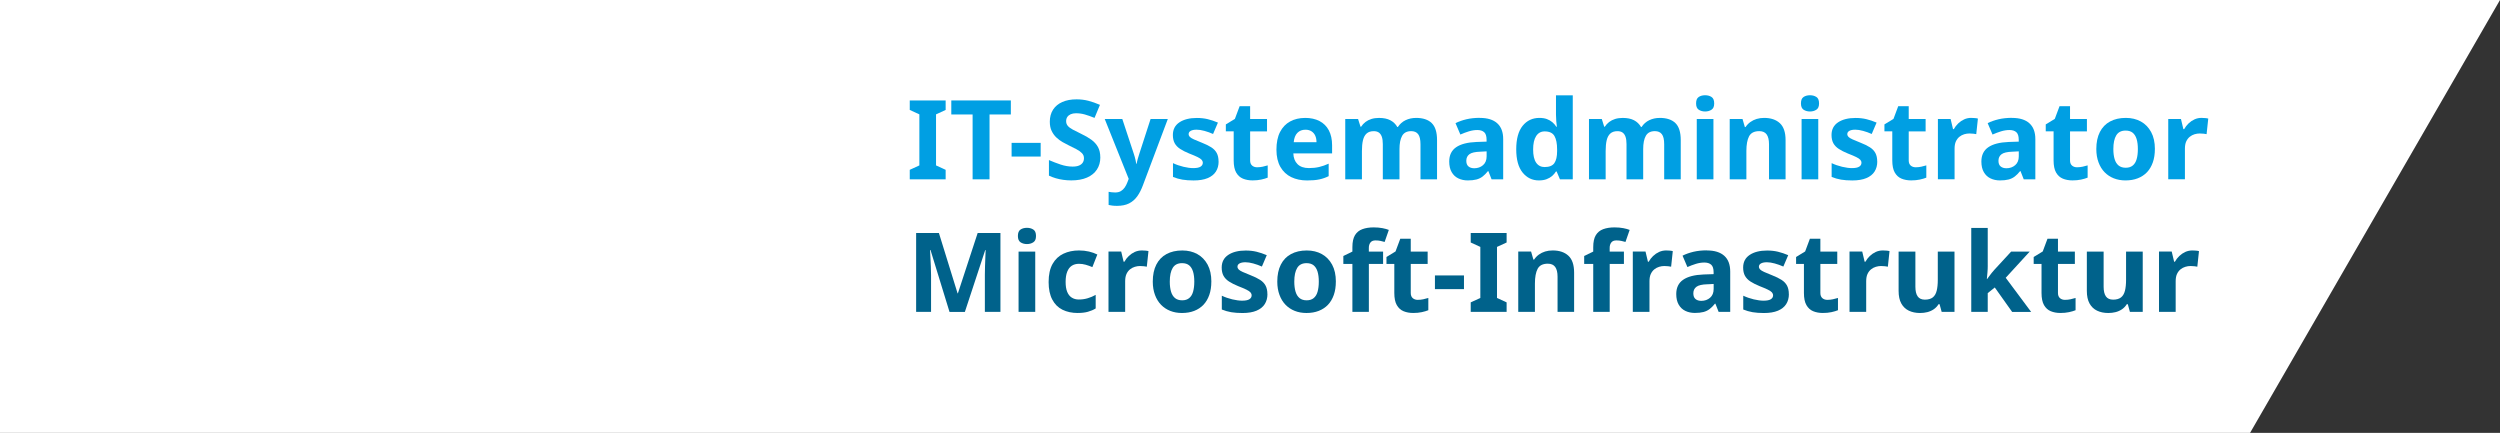 <?xml version="1.0" encoding="UTF-8"?>
<svg xmlns="http://www.w3.org/2000/svg" id="Ebene_2" data-name="Ebene 2" viewBox="0 0 889.31 153.97">
  <rect x="0" y="0" width="889.31" height="153.97" fill="#333333" stroke="none"/>
  <defs>
    <style>
      .cls-1 {
        fill: #00628b;
      }

      .cls-2 {
        fill: #fff;
      }

      .cls-3 {
        fill: #009fe3;
      }
    </style>
  </defs>
  <g id="Ebene_1-2" data-name="Ebene 1">
    <polygon class="cls-2" points="0 0 0 153.97 800.41 153.97 889.31 0 0 0"></polygon>
    <g>
      <path class="cls-3" d="M336.39,63.79h-12.77v-3.38l3.42-1.57v-18.16l-3.42-1.57v-3.38h12.77v3.38l-3.42,1.57v18.16l3.42,1.57v3.38Z"></path>
      <path class="cls-3" d="M351.99,63.79h-6.01v-23.07h-7.58v-4.99h21.18v4.99h-7.58v23.07Z"></path>
      <path class="cls-3" d="M359.85,55.69v-4.87h10.34v4.87h-10.34Z"></path>
      <path class="cls-3" d="M391.41,56c0,1.65-.41,3.09-1.22,4.32-.81,1.23-1.98,2.18-3.52,2.85-1.53.67-3.4,1-5.6,1-.97,0-1.92-.07-2.85-.2-.93-.13-1.82-.32-2.67-.57s-1.66-.56-2.42-.92v-5.54c1.34.58,2.72,1.11,4.15,1.59,1.43.48,2.85.73,4.26.73.97,0,1.75-.13,2.34-.39.59-.26,1.02-.62,1.3-1.06.28-.45.41-.96.41-1.53,0-.71-.24-1.31-.73-1.81-.48-.5-1.13-.96-1.95-1.39-.81-.43-1.74-.9-2.79-1.4-.66-.31-1.36-.69-2.12-1.12-.76-.43-1.49-.97-2.18-1.61-.69-.64-1.26-1.42-1.71-2.34-.45-.92-.67-2.02-.67-3.3,0-1.68.39-3.11,1.16-4.3.77-1.19,1.87-2.1,3.3-2.73,1.43-.63,3.11-.94,5.05-.94,1.47,0,2.86.17,4.18.51,1.32.34,2.71.83,4.15,1.45l-1.93,4.64c-1.28-.52-2.44-.93-3.46-1.22-1.02-.29-2.07-.43-3.14-.43-.73,0-1.36.12-1.89.35-.52.24-.92.56-1.2.98-.28.42-.41.92-.41,1.49,0,.66.2,1.21.59,1.67.39.46.98.9,1.77,1.32.79.42,1.77.92,2.95,1.49,1.44.68,2.67,1.39,3.67,2.12s1.79,1.6,2.34,2.59c.55,1,.83,2.23.83,3.69Z"></path>
      <path class="cls-3" d="M392.98,42.33h6.25l4.05,12.26c.13.39.26.79.37,1.2.12.41.22.82.31,1.24.09.42.16.83.22,1.22h.16c.08-.55.22-1.15.41-1.81.2-.65.39-1.27.57-1.85l3.97-12.26h6.13l-8.8,23.42c-.58,1.6-1.26,2.95-2.06,4.07-.8,1.11-1.78,1.96-2.93,2.54-1.15.58-2.58.87-4.28.87-.66,0-1.23-.03-1.73-.1-.5-.07-.92-.14-1.26-.22v-4.68c.29.05.63.1,1.04.16.41.05.83.08,1.28.08.81,0,1.49-.16,2.04-.49s1.01-.76,1.38-1.3.68-1.15.94-1.83l.47-1.22-8.53-21.3Z"></path>
      <path class="cls-3" d="M433.49,57.46c0,1.36-.32,2.55-.96,3.56-.64,1.01-1.62,1.79-2.93,2.34-1.31.55-2.97.83-4.99.83-1.52,0-2.86-.1-4.01-.29-1.15-.2-2.27-.52-3.34-.96v-4.91c1.15.55,2.4.98,3.73,1.3s2.49.47,3.46.47c1.21,0,2.08-.17,2.61-.51s.81-.8.81-1.38c0-.39-.14-.75-.41-1.06-.28-.31-.76-.64-1.45-.98-.69-.34-1.68-.76-2.97-1.26-1.28-.52-2.36-1.07-3.22-1.63-.87-.56-1.51-1.24-1.95-2.02-.43-.79-.65-1.77-.65-2.95,0-1.96.78-3.46,2.34-4.5,1.56-1.03,3.62-1.55,6.19-1.55,1.39,0,2.68.14,3.87.43,1.19.29,2.4.69,3.63,1.22l-1.73,4.05c-1-.45-2.02-.81-3.07-1.1-1.05-.29-1.98-.43-2.79-.43-.89,0-1.59.14-2.08.41-.5.27-.75.66-.75,1.16,0,.37.14.7.41.98.28.29.76.59,1.45.9.69.31,1.67.72,2.93,1.22,1.28.5,2.36,1.03,3.24,1.59.88.56,1.53,1.24,1.96,2.04.43.8.65,1.81.65,3.04Z"></path>
      <path class="cls-3" d="M447.25,59.5c.65,0,1.28-.07,1.89-.2.6-.13,1.2-.29,1.81-.47v4.36c-.63.26-1.41.49-2.34.69-.93.2-1.95.29-3.04.29-1.28,0-2.43-.21-3.44-.63-1.01-.42-1.81-1.15-2.4-2.18-.59-1.03-.88-2.47-.88-4.3v-10.34h-2.79v-2.47l3.22-1.96,1.69-4.52h3.73v4.56h6.01v4.4h-6.01v10.34c0,.81.24,1.42.71,1.83s1.09.61,1.85.61Z"></path>
      <path class="cls-3" d="M464.23,41.94c1.99,0,3.71.37,5.15,1.12,1.44.75,2.55,1.85,3.32,3.3.77,1.46,1.16,3.23,1.16,5.33v2.87h-13.79c.05,1.62.55,2.9,1.49,3.83.94.93,2.29,1.4,4.05,1.4,1.34,0,2.55-.13,3.65-.39,1.1-.26,2.23-.65,3.38-1.18v4.44c-1.05.53-2.16.91-3.32,1.16-1.17.25-2.61.37-4.34.37-2.12,0-4-.39-5.64-1.18-1.64-.79-2.93-2-3.87-3.63-.94-1.64-1.41-3.69-1.41-6.15s.42-4.6,1.28-6.27,2.04-2.91,3.58-3.75c1.53-.84,3.31-1.26,5.33-1.26ZM464.38,46.14c-1.18,0-2.14.37-2.87,1.12s-1.17,1.85-1.3,3.32h8.1c0-.86-.14-1.62-.43-2.28-.29-.65-.73-1.18-1.32-1.57-.59-.39-1.32-.59-2.18-.59Z"></path>
      <path class="cls-3" d="M503.72,41.94c2.46,0,4.32.62,5.58,1.85,1.26,1.23,1.89,3.24,1.89,6.01v13.99h-5.89v-12.5c0-1.65-.28-2.83-.83-3.56-.55-.72-1.38-1.08-2.48-1.08-1.52,0-2.59.56-3.22,1.67-.63,1.11-.94,2.69-.94,4.74v10.73h-5.93v-12.5c0-1.07-.12-1.95-.35-2.63-.24-.68-.59-1.18-1.06-1.51-.47-.33-1.08-.49-1.81-.49-1.08,0-1.92.28-2.54.83-.62.55-1.05,1.35-1.3,2.4-.25,1.05-.37,2.33-.37,3.85v10.06h-5.93v-21.46h4.56l.87,2.75h.2c.42-.65.94-1.22,1.55-1.69.62-.47,1.33-.83,2.14-1.08.81-.25,1.71-.37,2.71-.37,1.6,0,2.93.27,3.99.82,1.06.55,1.89,1.35,2.5,2.4h.2c.71-1.07,1.62-1.88,2.75-2.42,1.13-.54,2.37-.8,3.73-.8Z"></path>
      <path class="cls-3" d="M526.43,41.94c2.7,0,4.75.63,6.17,1.91s2.12,3.15,2.12,5.64v14.3h-4.13l-1.14-2.91h-.16c-.6.76-1.22,1.39-1.87,1.89-.64.5-1.38.86-2.22,1.08-.84.22-1.86.33-3.07.33s-2.38-.24-3.38-.73c-1-.48-1.78-1.22-2.36-2.22-.58-1-.87-2.25-.87-3.77,0-2.25.81-3.94,2.44-5.07s4.05-1.76,7.27-1.89l3.58-.12v-.67c0-1.28-.29-2.18-.86-2.69-.58-.51-1.39-.77-2.44-.77-.97,0-1.96.16-2.99.47-1.02.31-2.03.7-3.03,1.14l-1.73-4.05c1.13-.58,2.42-1.03,3.87-1.38,1.45-.34,3.05-.51,4.77-.51ZM526.59,53.96c-1.86.05-3.16.35-3.89.9-.73.55-1.1,1.32-1.1,2.32,0,.92.25,1.59.77,2.02.51.43,1.2.65,2.06.65,1.23,0,2.27-.37,3.12-1.1.85-.73,1.28-1.78,1.28-3.14v-1.77l-2.24.12Z"></path>
      <path class="cls-3" d="M547.42,64.18c-2.36,0-4.29-.94-5.8-2.81-1.51-1.87-2.26-4.63-2.26-8.27s.76-6.48,2.28-8.35c1.52-1.87,3.51-2.81,5.97-2.81,1.02,0,1.91.14,2.65.41.75.28,1.39.65,1.95,1.12.55.47,1.02,1.01,1.41,1.61h.2c-.08-.47-.15-1.13-.22-1.98-.07-.85-.1-1.63-.1-2.34v-6.84h5.97v29.87h-4.56l-1.18-2.79h-.24c-.37.6-.83,1.14-1.38,1.61-.55.47-1.21.85-1.98,1.14-.77.29-1.68.43-2.73.43ZM549.5,59.42c1.62,0,2.76-.46,3.42-1.39.65-.93.98-2.35.98-4.26v-.63c0-2.07-.31-3.65-.94-4.75s-1.79-1.65-3.5-1.65c-1.28,0-2.29.55-3.01,1.65s-1.08,2.7-1.08,4.79.36,3.66,1.08,4.7c.72,1.04,1.74,1.55,3.05,1.55Z"></path>
      <path class="cls-3" d="M590.41,41.94c2.46,0,4.32.62,5.58,1.85,1.26,1.23,1.89,3.24,1.89,6.01v13.99h-5.89v-12.5c0-1.65-.27-2.83-.83-3.56-.55-.72-1.38-1.08-2.48-1.08-1.52,0-2.59.56-3.22,1.67-.63,1.11-.94,2.69-.94,4.74v10.73h-5.93v-12.5c0-1.07-.12-1.95-.35-2.63-.24-.68-.59-1.18-1.06-1.51-.47-.33-1.07-.49-1.81-.49-1.07,0-1.92.28-2.53.83-.62.55-1.05,1.35-1.3,2.4-.25,1.05-.37,2.33-.37,3.85v10.06h-5.93v-21.46h4.56l.86,2.75h.2c.42-.65.94-1.22,1.55-1.69.62-.47,1.33-.83,2.14-1.08.81-.25,1.72-.37,2.71-.37,1.6,0,2.93.27,3.99.82,1.06.55,1.89,1.35,2.5,2.4h.2c.71-1.07,1.62-1.88,2.75-2.42,1.13-.54,2.37-.8,3.73-.8Z"></path>
      <path class="cls-3" d="M606.56,33.88c.87,0,1.62.2,2.26.61s.96,1.17.96,2.3-.32,1.82-.96,2.24c-.64.42-1.39.63-2.26.63s-1.65-.21-2.28-.63c-.63-.42-.94-1.17-.94-2.24,0-1.13.31-1.89.94-2.3.63-.41,1.39-.61,2.28-.61ZM609.51,42.33v21.46h-5.93v-21.46h5.93Z"></path>
      <path class="cls-3" d="M627.55,41.94c2.36,0,4.22.62,5.58,1.87,1.36,1.25,2.04,3.26,2.04,6.03v13.95h-5.89v-12.5c0-1.54-.28-2.7-.84-3.48-.56-.77-1.43-1.16-2.61-1.16-1.78,0-2.99.61-3.64,1.83-.64,1.22-.96,2.97-.96,5.25v10.06h-5.93v-21.46h4.56l.83,2.87h.24c.47-.71,1.04-1.3,1.71-1.79.67-.48,1.42-.85,2.24-1.1s1.72-.37,2.69-.37Z"></path>
      <path class="cls-3" d="M643.86,33.88c.87,0,1.62.2,2.26.61s.96,1.17.96,2.3-.32,1.82-.96,2.24c-.64.42-1.39.63-2.26.63s-1.65-.21-2.28-.63c-.63-.42-.94-1.17-.94-2.24,0-1.13.31-1.89.94-2.3.63-.41,1.39-.61,2.28-.61ZM646.8,42.33v21.46h-5.93v-21.46h5.93Z"></path>
      <path class="cls-3" d="M667.79,57.46c0,1.36-.32,2.55-.96,3.56-.64,1.01-1.62,1.79-2.93,2.34-1.31.55-2.97.83-4.99.83-1.52,0-2.86-.1-4.01-.29-1.15-.2-2.27-.52-3.34-.96v-4.91c1.15.55,2.4.98,3.73,1.3,1.34.31,2.49.47,3.46.47,1.2,0,2.08-.17,2.61-.51.54-.34.81-.8.81-1.38,0-.39-.14-.75-.41-1.06-.27-.31-.76-.64-1.45-.98-.69-.34-1.68-.76-2.97-1.26-1.28-.52-2.36-1.07-3.22-1.63-.86-.56-1.51-1.24-1.95-2.02-.43-.79-.65-1.77-.65-2.95,0-1.96.78-3.46,2.34-4.5,1.56-1.03,3.62-1.55,6.19-1.55,1.39,0,2.68.14,3.87.43,1.19.29,2.4.69,3.63,1.22l-1.73,4.05c-1-.45-2.02-.81-3.07-1.1-1.05-.29-1.98-.43-2.79-.43-.89,0-1.58.14-2.08.41-.5.27-.75.66-.75,1.16,0,.37.14.7.41.98.28.29.76.59,1.45.9s1.67.72,2.93,1.22c1.28.5,2.36,1.03,3.24,1.59.88.56,1.53,1.24,1.96,2.04.43.8.65,1.81.65,3.04Z"></path>
      <path class="cls-3" d="M681.54,59.5c.65,0,1.28-.07,1.89-.2s1.21-.29,1.81-.47v4.36c-.63.26-1.41.49-2.34.69-.93.2-1.95.29-3.05.29-1.28,0-2.43-.21-3.44-.63s-1.81-1.15-2.4-2.18c-.59-1.03-.88-2.47-.88-4.3v-10.34h-2.79v-2.47l3.22-1.96,1.69-4.52h3.73v4.56h6.01v4.4h-6.01v10.34c0,.81.24,1.42.71,1.83s1.09.61,1.85.61Z"></path>
      <path class="cls-3" d="M701.23,41.94c.39,0,.82.02,1.28.06.46.04.82.1,1.08.18l-.59,5.54c-.29-.05-.63-.1-1.02-.16-.39-.05-.86-.08-1.42-.08-.6,0-1.21.09-1.83.27-.62.18-1.19.49-1.71.9-.52.42-.94.97-1.26,1.65-.31.68-.47,1.55-.47,2.59v10.89h-5.93v-21.46h4.52l.86,3.62h.28c.42-.76.94-1.44,1.57-2.04.63-.6,1.34-1.08,2.12-1.44s1.62-.53,2.51-.53Z"></path>
      <path class="cls-3" d="M715.73,41.94c2.7,0,4.75.63,6.17,1.91s2.12,3.15,2.12,5.64v14.3h-4.13l-1.14-2.91h-.16c-.6.76-1.22,1.39-1.87,1.89-.64.5-1.38.86-2.22,1.08-.84.22-1.86.33-3.07.33s-2.38-.24-3.38-.73c-1-.48-1.78-1.22-2.36-2.22-.58-1-.87-2.25-.87-3.77,0-2.25.81-3.94,2.44-5.07s4.05-1.76,7.27-1.89l3.58-.12v-.67c0-1.28-.29-2.18-.86-2.69-.58-.51-1.39-.77-2.44-.77-.97,0-1.96.16-2.99.47-1.02.31-2.03.7-3.03,1.14l-1.73-4.05c1.13-.58,2.42-1.03,3.87-1.38,1.45-.34,3.05-.51,4.77-.51ZM715.89,53.96c-1.86.05-3.16.35-3.89.9-.73.55-1.1,1.32-1.1,2.32,0,.92.25,1.59.77,2.02.51.43,1.2.65,2.06.65,1.23,0,2.27-.37,3.12-1.1.85-.73,1.28-1.78,1.28-3.14v-1.77l-2.24.12Z"></path>
      <path class="cls-3" d="M738.92,59.5c.65,0,1.28-.07,1.89-.2s1.21-.29,1.81-.47v4.36c-.63.26-1.41.49-2.34.69-.93.2-1.95.29-3.05.29-1.28,0-2.43-.21-3.44-.63s-1.81-1.15-2.4-2.18c-.59-1.03-.88-2.47-.88-4.3v-10.34h-2.79v-2.47l3.22-1.96,1.69-4.52h3.73v4.56h6.01v4.4h-6.01v10.34c0,.81.24,1.42.71,1.83s1.09.61,1.85.61Z"></path>
      <path class="cls-3" d="M766.54,53.02c0,1.78-.24,3.37-.73,4.75-.49,1.39-1.18,2.55-2.08,3.5-.9.94-2,1.66-3.28,2.16-1.28.5-2.74.75-4.36.75-1.52,0-2.91-.25-4.17-.75-1.26-.5-2.34-1.22-3.26-2.16s-1.64-2.11-2.16-3.5c-.52-1.39-.79-2.97-.79-4.75,0-2.38.42-4.4,1.26-6.05.84-1.65,2.04-2.9,3.62-3.75,1.57-.85,3.44-1.28,5.62-1.28,2.02,0,3.8.43,5.34,1.28,1.55.85,2.76,2.1,3.66,3.75.89,1.65,1.34,3.67,1.34,6.05ZM751.77,53.02c0,1.39.15,2.58.45,3.58.3,1,.77,1.75,1.42,2.28.64.52,1.49.79,2.53.79s1.85-.26,2.5-.79c.64-.52,1.11-1.28,1.39-2.28.29-1,.43-2.19.43-3.58s-.15-2.61-.45-3.58c-.3-.97-.77-1.71-1.39-2.22-.63-.51-1.47-.77-2.52-.77-1.52,0-2.63.56-3.32,1.69-.69,1.13-1.04,2.75-1.04,4.87Z"></path>
      <path class="cls-3" d="M783.17,41.94c.39,0,.82.02,1.28.06.46.04.82.1,1.08.18l-.59,5.54c-.29-.05-.63-.1-1.02-.16-.39-.05-.86-.08-1.42-.08-.6,0-1.21.09-1.83.27-.62.18-1.19.49-1.71.9-.52.42-.94.97-1.26,1.65-.31.68-.47,1.55-.47,2.59v10.89h-5.93v-21.46h4.52l.86,3.62h.28c.42-.76.94-1.44,1.57-2.04.63-.6,1.34-1.08,2.12-1.44s1.62-.53,2.51-.53Z"></path>
      <path class="cls-1" d="M337.76,110.94l-6.76-22.01h-.16c.03.53.07,1.31.12,2.36.05,1.05.1,2.17.16,3.36.05,1.19.08,2.27.08,3.24v13.05h-5.31v-28.06h8.1l6.64,21.46h.12l7.03-21.46h8.1v28.06h-5.54v-13.28c0-.89.02-1.91.06-3.06.04-1.15.08-2.25.12-3.28.04-1.03.07-1.81.1-2.34h-.16l-7.23,21.97h-5.46Z"></path>
      <path class="cls-1" d="M365.31,81.04c.87,0,1.62.2,2.26.61s.96,1.17.96,2.3-.32,1.82-.96,2.24c-.64.42-1.39.63-2.26.63s-1.65-.21-2.28-.63c-.63-.42-.94-1.17-.94-2.24,0-1.13.31-1.89.94-2.3.63-.41,1.39-.61,2.28-.61ZM368.26,89.49v21.46h-5.93v-21.46h5.93Z"></path>
      <path class="cls-1" d="M383.39,111.34c-2.07,0-3.88-.39-5.44-1.16-1.56-.77-2.77-1.98-3.63-3.62-.87-1.64-1.3-3.71-1.3-6.23,0-2.65.47-4.79,1.41-6.45s2.23-2.86,3.85-3.63c1.62-.77,3.47-1.16,5.54-1.16,1.26,0,2.44.13,3.56.39,1.11.26,2.1.62,2.97,1.06l-1.77,4.48c-.79-.34-1.58-.62-2.38-.85-.8-.22-1.59-.33-2.38-.33-1.02,0-1.89.24-2.59.71-.71.47-1.24,1.19-1.61,2.14s-.55,2.15-.55,3.6.18,2.58.55,3.5c.37.92.9,1.61,1.61,2.06.71.46,1.55.69,2.52.69,1.13,0,2.19-.15,3.18-.45,1-.3,1.94-.7,2.83-1.2v4.83c-.81.5-1.73.89-2.75,1.18-1.02.29-2.23.43-3.62.43Z"></path>
      <path class="cls-1" d="M406.18,89.09c.39,0,.82.02,1.28.06.46.04.82.1,1.08.18l-.59,5.54c-.29-.05-.63-.1-1.02-.16-.39-.05-.86-.08-1.41-.08-.6,0-1.21.09-1.83.28s-1.19.48-1.71.9c-.52.42-.94.97-1.26,1.65-.31.68-.47,1.55-.47,2.59v10.89h-5.93v-21.46h4.52l.86,3.62h.28c.42-.76.94-1.44,1.57-2.04.63-.6,1.34-1.08,2.12-1.44.79-.35,1.62-.53,2.52-.53Z"></path>
      <path class="cls-1" d="M430.9,100.18c0,1.78-.24,3.37-.73,4.75-.49,1.39-1.18,2.55-2.08,3.5-.9.94-2,1.66-3.28,2.16-1.28.5-2.74.75-4.36.75-1.52,0-2.91-.25-4.17-.75-1.26-.5-2.34-1.22-3.26-2.16s-1.64-2.11-2.16-3.5c-.52-1.39-.79-2.97-.79-4.75,0-2.38.42-4.4,1.26-6.05.84-1.65,2.04-2.9,3.62-3.75s3.44-1.28,5.62-1.28c2.02,0,3.8.43,5.34,1.28s2.76,2.1,3.66,3.75c.89,1.65,1.34,3.67,1.34,6.05ZM416.12,100.18c0,1.39.15,2.58.45,3.58.3,1,.77,1.75,1.42,2.28.64.52,1.49.79,2.53.79s1.85-.26,2.5-.79c.64-.53,1.11-1.28,1.39-2.28s.43-2.19.43-3.58-.15-2.61-.45-3.58c-.3-.97-.77-1.71-1.39-2.22-.63-.51-1.47-.77-2.52-.77-1.52,0-2.63.56-3.32,1.69-.69,1.13-1.04,2.75-1.04,4.87Z"></path>
      <path class="cls-1" d="M450.86,104.62c0,1.36-.32,2.55-.96,3.56-.64,1.01-1.62,1.79-2.93,2.34-1.31.55-2.97.83-4.99.83-1.52,0-2.86-.1-4.01-.29-1.15-.2-2.27-.52-3.34-.96v-4.91c1.15.55,2.4.98,3.73,1.3,1.34.31,2.49.47,3.46.47,1.2,0,2.08-.17,2.61-.51.54-.34.81-.8.81-1.38,0-.39-.14-.75-.41-1.06-.27-.31-.76-.64-1.45-.98-.69-.34-1.68-.76-2.97-1.26-1.28-.53-2.36-1.07-3.22-1.63-.86-.56-1.51-1.24-1.95-2.02-.43-.79-.65-1.77-.65-2.95,0-1.96.78-3.46,2.34-4.5,1.56-1.03,3.62-1.55,6.19-1.55,1.39,0,2.68.14,3.87.43,1.19.29,2.4.7,3.63,1.22l-1.73,4.05c-1-.45-2.02-.81-3.07-1.1s-1.98-.43-2.79-.43c-.89,0-1.58.14-2.08.41-.5.28-.75.66-.75,1.16,0,.37.14.7.41.98.28.29.76.59,1.45.9s1.67.72,2.93,1.22c1.28.5,2.36,1.03,3.24,1.59.88.56,1.53,1.24,1.96,2.04.43.8.65,1.81.65,3.04Z"></path>
      <path class="cls-1" d="M475.19,100.18c0,1.78-.24,3.37-.73,4.75-.49,1.39-1.18,2.55-2.08,3.5-.9.94-2,1.66-3.28,2.16-1.28.5-2.74.75-4.36.75-1.52,0-2.91-.25-4.17-.75-1.26-.5-2.34-1.22-3.26-2.16s-1.64-2.11-2.16-3.5c-.52-1.39-.79-2.97-.79-4.75,0-2.38.42-4.4,1.26-6.05.84-1.65,2.04-2.9,3.62-3.75s3.44-1.28,5.62-1.28c2.02,0,3.8.43,5.34,1.28s2.76,2.1,3.66,3.75c.89,1.65,1.34,3.67,1.34,6.05ZM460.41,100.18c0,1.39.15,2.58.45,3.58.3,1,.77,1.75,1.42,2.28.64.52,1.49.79,2.53.79s1.85-.26,2.5-.79c.64-.53,1.11-1.28,1.39-2.28s.43-2.19.43-3.58-.15-2.61-.45-3.58c-.3-.97-.77-1.71-1.39-2.22-.63-.51-1.47-.77-2.52-.77-1.52,0-2.63.56-3.32,1.69-.69,1.13-1.04,2.75-1.04,4.87Z"></path>
      <path class="cls-1" d="M492.01,93.89h-5.07v17.06h-5.86v-17.06h-3.22v-2.83l3.22-1.57v-1.57c0-1.83.31-3.25.92-4.26.62-1.01,1.49-1.72,2.63-2.14,1.14-.42,2.48-.63,4.03-.63,1.15,0,2.19.09,3.12.27.93.18,1.68.39,2.26.63l-1.49,4.28c-.45-.13-.93-.25-1.45-.37-.52-.12-1.13-.18-1.81-.18-.81,0-1.41.25-1.79.75s-.57,1.13-.57,1.89v1.34h5.07v4.4Z"></path>
      <path class="cls-1" d="M504.39,106.66c.65,0,1.28-.07,1.89-.2.6-.13,1.2-.29,1.81-.47v4.36c-.63.26-1.41.49-2.34.69s-1.95.29-3.04.29c-1.28,0-2.43-.21-3.44-.63-1.01-.42-1.81-1.15-2.4-2.18-.59-1.03-.88-2.47-.88-4.3v-10.34h-2.79v-2.47l3.22-1.96,1.69-4.52h3.73v4.56h6.01v4.4h-6.01v10.34c0,.81.24,1.42.71,1.83s1.09.61,1.85.61Z"></path>
      <path class="cls-1" d="M510.44,102.85v-4.87h10.33v4.87h-10.33Z"></path>
      <path class="cls-1" d="M535.94,110.94h-12.77v-3.38l3.42-1.57v-18.16l-3.42-1.57v-3.38h12.77v3.38l-3.42,1.57v18.16l3.42,1.57v3.38Z"></path>
      <path class="cls-1" d="M552.33,89.09c2.36,0,4.22.62,5.58,1.87,1.36,1.25,2.04,3.26,2.04,6.03v13.95h-5.89v-12.5c0-1.54-.28-2.71-.84-3.48-.56-.77-1.43-1.16-2.61-1.16-1.78,0-2.99.61-3.64,1.83-.64,1.22-.96,2.97-.96,5.25v10.06h-5.93v-21.46h4.56l.83,2.87h.24c.47-.71,1.04-1.3,1.71-1.79.67-.48,1.42-.85,2.24-1.1.83-.25,1.72-.37,2.69-.37Z"></path>
      <path class="cls-1" d="M577.68,93.89h-5.07v17.06h-5.86v-17.06h-3.22v-2.83l3.22-1.57v-1.57c0-1.83.31-3.25.92-4.26.62-1.01,1.49-1.72,2.63-2.14,1.14-.42,2.48-.63,4.03-.63,1.15,0,2.19.09,3.12.27.93.18,1.68.39,2.26.63l-1.49,4.28c-.45-.13-.93-.25-1.45-.37-.52-.12-1.13-.18-1.81-.18-.81,0-1.41.25-1.79.75s-.57,1.13-.57,1.89v1.34h5.07v4.4Z"></path>
      <path class="cls-1" d="M592.69,89.09c.39,0,.82.02,1.28.06.46.04.82.1,1.08.18l-.59,5.54c-.29-.05-.63-.1-1.02-.16-.39-.05-.86-.08-1.41-.08-.6,0-1.21.09-1.83.28s-1.19.48-1.71.9c-.52.42-.94.97-1.26,1.65-.31.68-.47,1.55-.47,2.59v10.89h-5.93v-21.46h4.52l.86,3.62h.28c.42-.76.94-1.44,1.57-2.04.63-.6,1.34-1.08,2.12-1.44.79-.35,1.62-.53,2.52-.53Z"></path>
      <path class="cls-1" d="M607.19,89.09c2.7,0,4.75.63,6.17,1.9,1.42,1.27,2.12,3.15,2.12,5.64v14.3h-4.13l-1.14-2.91h-.16c-.6.76-1.22,1.39-1.87,1.89-.64.5-1.38.86-2.22,1.08-.84.22-1.86.33-3.07.33s-2.38-.24-3.38-.73c-1-.48-1.78-1.22-2.36-2.22-.58-1-.87-2.25-.87-3.77,0-2.25.81-3.94,2.44-5.07s4.05-1.76,7.27-1.89l3.58-.12v-.67c0-1.29-.29-2.18-.86-2.69-.58-.51-1.39-.77-2.44-.77-.97,0-1.96.16-2.99.47-1.02.31-2.03.7-3.03,1.14l-1.73-4.05c1.13-.57,2.42-1.03,3.87-1.38,1.45-.34,3.05-.51,4.77-.51ZM607.35,101.12c-1.86.05-3.16.35-3.89.9-.73.55-1.1,1.32-1.1,2.32,0,.92.25,1.59.77,2.03.51.43,1.2.65,2.06.65,1.23,0,2.27-.37,3.12-1.1.85-.73,1.28-1.78,1.28-3.14v-1.77l-2.24.12Z"></path>
      <path class="cls-1" d="M636.35,104.62c0,1.36-.32,2.55-.96,3.56-.64,1.01-1.62,1.79-2.93,2.34-1.31.55-2.97.83-4.99.83-1.52,0-2.86-.1-4.01-.29-1.15-.2-2.27-.52-3.34-.96v-4.91c1.15.55,2.4.98,3.73,1.3,1.34.31,2.49.47,3.46.47,1.2,0,2.08-.17,2.61-.51.54-.34.81-.8.81-1.38,0-.39-.14-.75-.41-1.06-.27-.31-.76-.64-1.45-.98-.69-.34-1.68-.76-2.97-1.26-1.28-.53-2.36-1.07-3.22-1.63-.86-.56-1.51-1.24-1.95-2.02-.43-.79-.65-1.77-.65-2.95,0-1.96.78-3.46,2.34-4.5,1.56-1.03,3.62-1.55,6.19-1.55,1.39,0,2.68.14,3.87.43,1.19.29,2.4.7,3.63,1.22l-1.73,4.05c-1-.45-2.02-.81-3.07-1.1s-1.98-.43-2.79-.43c-.89,0-1.58.14-2.08.41-.5.28-.75.66-.75,1.16,0,.37.14.7.41.98.28.29.76.59,1.45.9s1.67.72,2.93,1.22c1.28.5,2.36,1.03,3.24,1.59.88.56,1.53,1.24,1.96,2.04.43.8.65,1.81.65,3.04Z"></path>
      <path class="cls-1" d="M650.11,106.66c.65,0,1.28-.07,1.89-.2s1.21-.29,1.81-.47v4.36c-.63.26-1.41.49-2.34.69-.93.2-1.95.29-3.05.29-1.28,0-2.43-.21-3.44-.63s-1.81-1.15-2.4-2.18c-.59-1.03-.88-2.47-.88-4.3v-10.34h-2.79v-2.47l3.22-1.96,1.69-4.52h3.73v4.56h6.01v4.4h-6.01v10.34c0,.81.24,1.42.71,1.83s1.09.61,1.85.61Z"></path>
      <path class="cls-1" d="M669.79,89.09c.39,0,.82.02,1.28.06.46.04.82.1,1.08.18l-.59,5.54c-.29-.05-.63-.1-1.02-.16-.39-.05-.86-.08-1.42-.08-.6,0-1.21.09-1.83.28-.62.18-1.19.48-1.71.9-.52.42-.94.97-1.26,1.65-.31.68-.47,1.55-.47,2.59v10.89h-5.93v-21.46h4.52l.86,3.62h.28c.42-.76.94-1.44,1.57-2.04.63-.6,1.34-1.08,2.12-1.44s1.62-.53,2.51-.53Z"></path>
      <path class="cls-1" d="M695.26,89.49v21.46h-4.56l-.75-2.75h-.35c-.45.73-1.02,1.34-1.71,1.81-.69.47-1.45.81-2.28,1.02s-1.7.31-2.61.31c-1.52,0-2.85-.28-3.99-.83-1.14-.55-2.03-1.4-2.67-2.55-.64-1.15-.96-2.65-.96-4.48v-13.99h5.97v12.5c0,1.52.27,2.67.81,3.44.54.77,1.39,1.16,2.57,1.16s2.14-.27,2.81-.8,1.13-1.33,1.39-2.38c.26-1.05.39-2.33.39-3.85v-10.06h5.93Z"></path>
      <path class="cls-1" d="M707.09,94.44c0,.81-.03,1.62-.1,2.42-.07.8-.14,1.61-.22,2.42h.08c.26-.37.53-.73.81-1.1s.56-.73.84-1.1.59-.72.9-1.06l6.01-6.52h6.6l-8.53,9.31,9.04,12.14h-6.76l-6.17-8.69-2.51,2v6.68h-5.86v-29.87h5.86v13.36Z"></path>
      <path class="cls-1" d="M734.63,106.66c.65,0,1.28-.07,1.89-.2s1.21-.29,1.81-.47v4.36c-.63.26-1.41.49-2.34.69-.93.2-1.95.29-3.05.29-1.28,0-2.43-.21-3.44-.63s-1.81-1.15-2.4-2.18c-.59-1.03-.88-2.47-.88-4.3v-10.34h-2.79v-2.47l3.22-1.96,1.69-4.52h3.73v4.56h6.01v4.4h-6.01v10.34c0,.81.24,1.42.71,1.83s1.09.61,1.85.61Z"></path>
      <path class="cls-1" d="M762.22,89.49v21.46h-4.56l-.75-2.75h-.35c-.45.73-1.02,1.34-1.71,1.81-.7.47-1.45.81-2.28,1.02-.83.21-1.7.31-2.61.31-1.52,0-2.85-.28-3.99-.83-1.14-.55-2.03-1.4-2.67-2.55-.64-1.15-.96-2.65-.96-4.48v-13.99h5.97v12.5c0,1.52.27,2.67.81,3.44s1.4,1.16,2.57,1.16,2.14-.27,2.81-.8,1.13-1.33,1.4-2.38c.26-1.05.39-2.33.39-3.85v-10.06h5.93Z"></path>
      <path class="cls-1" d="M779.87,89.09c.39,0,.82.02,1.28.06.46.04.82.1,1.08.18l-.59,5.54c-.29-.05-.63-.1-1.02-.16-.39-.05-.86-.08-1.41-.08-.6,0-1.21.09-1.83.28s-1.19.48-1.71.9c-.52.42-.94.97-1.26,1.65-.31.68-.47,1.55-.47,2.59v10.89h-5.93v-21.46h4.52l.86,3.62h.28c.42-.76.94-1.44,1.57-2.04.63-.6,1.34-1.08,2.12-1.44.79-.35,1.62-.53,2.52-.53Z"></path>
    </g>
  </g>
</svg>

